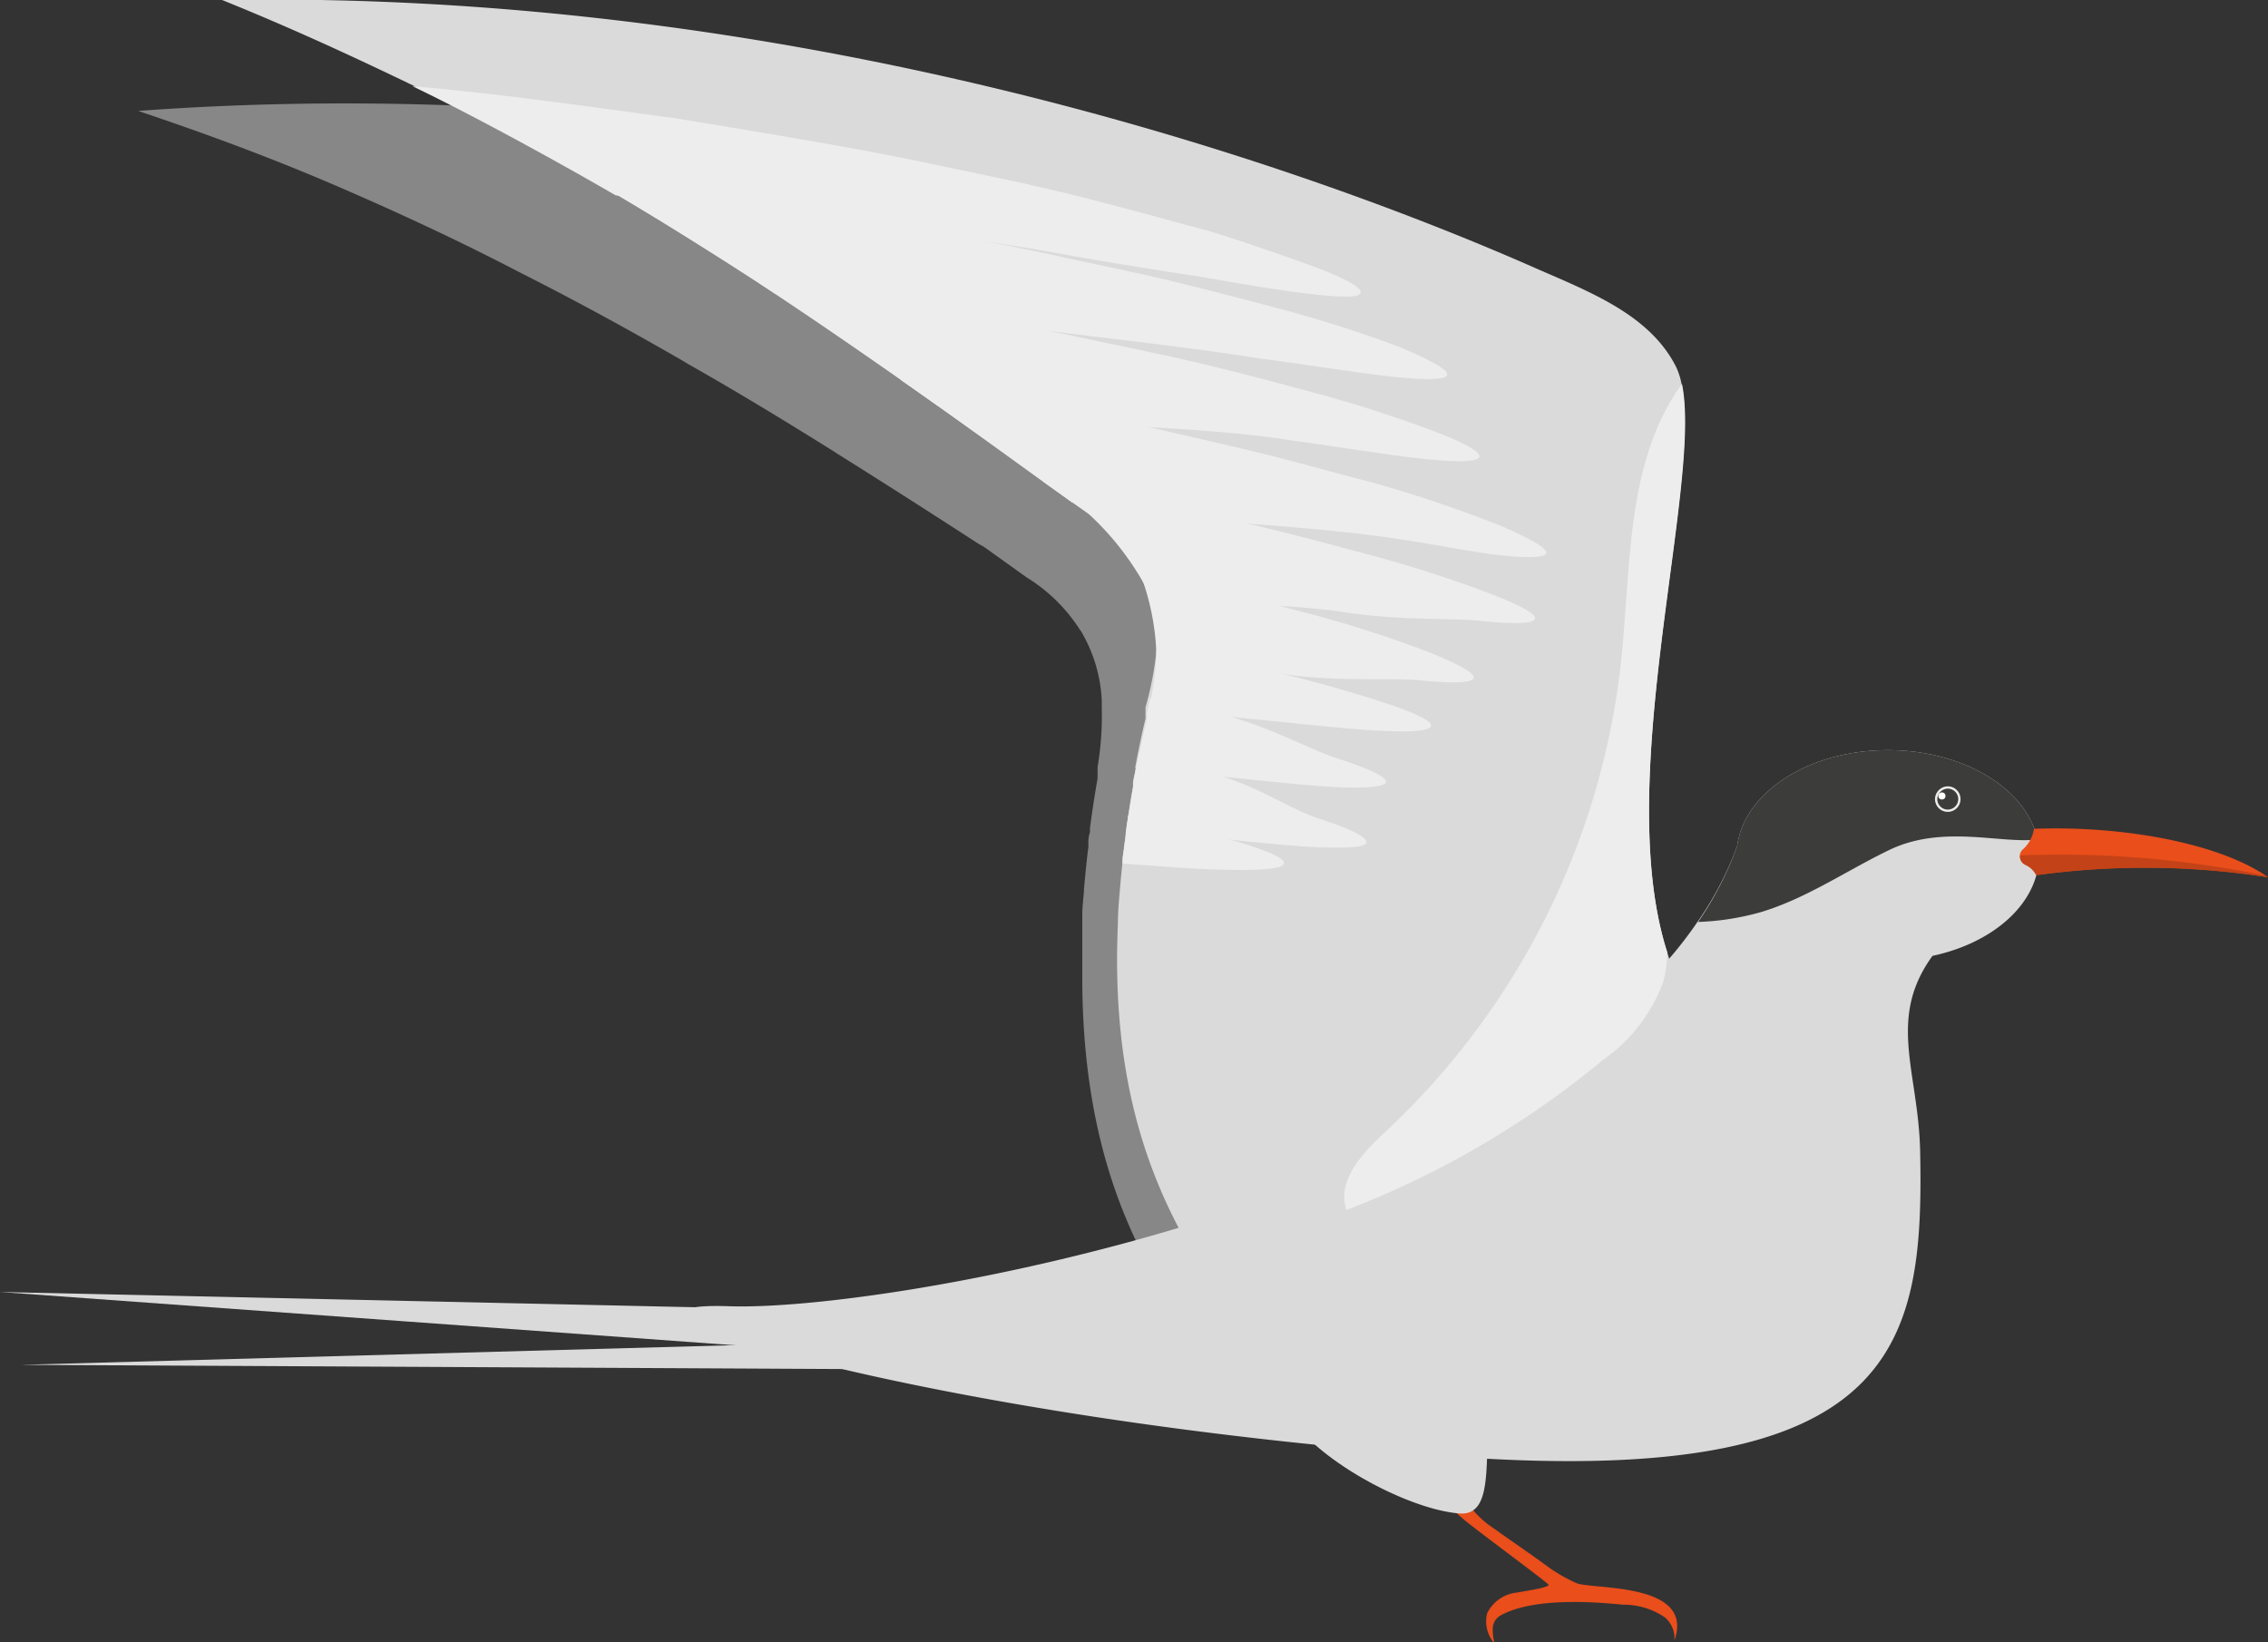 <svg xmlns="http://www.w3.org/2000/svg" width="108.36" height="78.47" viewBox="0 0 108.36 78.47">
  <rect x="0" y="0" width="108.36" height="78.47" fill="#333333" stroke="none"/>
  <defs>
    <style>
      .cls-1 {
        fill: #e94e1b;
      }

      .cls-2 {
        fill: #878787;
      }

      .cls-3 {
        fill: #dadada;
      }

      .cls-4 {
        fill: #3c3c3b;
      }

      .cls-5 {
        fill: #ededed;
      }

      .cls-6 {
        fill: #fff;
      }

      .cls-7 {
        fill: #c44217;
      }
    </style>
  </defs>
  <title>Чайка2Ресурс 32</title>
  <g id="Слой_2" data-name="Слой 2">
    <g id="Layer_1" data-name="Layer 1">
      <g>
        <path class="cls-1" d="M80,78.38c1-2.83-4-2.41-4.7-2.75A7.83,7.83,0,0,1,74,74.89c-.86-.64-1.78-1.25-2.65-1.88A4.46,4.46,0,0,1,69.5,70.5c-.06-.29-.08-.59-.17-.88a1,1,0,0,0-.52-.68c-.35-.17-.79,0-1.14-.19a9.16,9.16,0,0,0,1.4,3,8.14,8.14,0,0,0,1.26,1.16c1.14.89,3.56,2.67,3.65,2.8s-1,.29-1.5.38a1.78,1.78,0,0,0-1.43,1,1.6,1.6,0,0,0,.36,1.44,2.47,2.47,0,0,1-.09-.71.73.73,0,0,1,.33-.61c1.72-1,5.18-.6,5.9-.54a3.49,3.49,0,0,1,2,.61A1.31,1.31,0,0,1,80,78.38Z"/>
        <path class="cls-2" d="M80.9,51.1a17.18,17.18,0,0,1-11.77,7.28,35.94,35.94,0,0,0-3.72.74c-.72.18-1.45.38-2.16.59-2.55.74-5.09,1.66-7.33,2.53-2.26-3.53-4.14-8.08-4.21-15.18q0-1.05,0-2.16l0-.71c0-.17,0-.33,0-.49,0-.37.05-.75.08-1.13v-.09c.06-.65.12-1.32.21-2,0,0,0-.09,0-.13,0-.19,0-.39.08-.59a1.64,1.64,0,0,1,0-.22c.1-.76.22-1.55.36-2.35a.22.22,0,0,1,0-.08l0-.16c0-.06,0-.11,0-.16a.78.78,0,0,0,0-.14,14.87,14.87,0,0,0,.2-2.85l0-.34a7.13,7.13,0,0,0-.95-3.23v0a.42.42,0,0,0-.08-.12,8,8,0,0,0-2.57-2.53L47,26.12,46.78,26c-2.15-1.39-4.42-2.85-6.82-4.35l-.07-.05c-2.21-1.38-4.51-2.79-7-4.2l-.35-.21c-2.38-1.37-4.87-2.74-7.5-4.07l-.37-.19C21.94,11.51,19,10.14,16,8.85S9.88,6.4,6.6,5.3c27.19-2,51.22,4.82,63.18,9.33,2.69,1,5.7,1.92,7.13,4.41a4.2,4.2,0,0,1,.31.79C78.49,24.55,74.91,38.92,78,47A8.92,8.92,0,0,0,80.9,51.1Z"/>
        <g>
          <polygon class="cls-3" points="63.72 66.35 0 61.73 63.72 63.13 63.72 66.35"/>
          <polygon class="cls-3" points="64.96 65.54 0.99 65.21 64.08 63.47 64.96 65.54"/>
          <path class="cls-3" d="M71.14,67.74c-.2,2.3.17,4.71-1.43,4.57-3-.25-8.67-3.62-8.47-5.92s2.75-4,5.71-3.71A4.54,4.54,0,0,1,71.14,67.74Z"/>
          <path class="cls-3" d="M97.42,40.87c0,2.26-2.14,4.17-5.09,4.8-2.18,3-.67,5.53-.59,9.33.19,9.27-1,16.08-22.09,14.61-25.37-1.78-43.43-7.49-34.82-7.2,7.74.27,37.24-5.09,46.27-18.36A15.69,15.69,0,0,0,83,40.41a4,4,0,0,1,.35-1.16h0c1-2,3.68-3.41,6.85-3.41,3.37,0,6.2,1.6,7,3.76a3.86,3.86,0,0,1,.24,1.27Z"/>
          <path class="cls-4" d="M97.33,40.11c-1.75.21-4.47-.71-7,.47-2.09,1-4,2.34-6.2,3a12.51,12.51,0,0,1-3,.47A15.69,15.69,0,0,0,83,40.41a4,4,0,0,1,.35-1.16h0c1-2,3.68-3.41,6.85-3.41,3.37,0,6.2,1.6,7,3.76A3.28,3.28,0,0,1,97.33,40.11Z"/>
          <g>
            <path class="cls-5" d="M93.67,38.18a.61.61,0,0,1-.61.61.61.61,0,0,1-.61-.61.62.62,0,0,1,.61-.61A.61.61,0,0,1,93.67,38.18Z"/>
            <path class="cls-4" d="M93.56,38.18a.5.5,0,0,1-.5.5.5.5,0,0,1-.5-.5.51.51,0,0,1,.5-.5A.5.5,0,0,1,93.56,38.18Z"/>
            <circle class="cls-6" cx="92.78" cy="38.03" r="0.17"/>
          </g>
          <g>
            <path class="cls-1" d="M97.18,39.6a1.67,1.67,0,0,1-.55,1,.44.44,0,0,0,.11.7,1.1,1.1,0,0,1,.55.51,38,38,0,0,1,11.07.1C106,40.26,101.34,39.44,97.18,39.6Z"/>
            <path class="cls-7" d="M96.52,40.87a.43.43,0,0,0,.22.44,1.1,1.1,0,0,1,.55.51,38,38,0,0,1,11.07.1,1.25,1.25,0,0,0-.12-.08A48.4,48.4,0,0,0,96.52,40.87Z"/>
          </g>
          <path class="cls-3" d="M82.34,49.76A17.22,17.22,0,0,1,70.19,56.4a34.56,34.56,0,0,0-3.75.54c-.73.14-1.47.29-2.2.47-2.58.6-5.16,1.38-7.45,2.13-2.07-3.64-3.69-8.29-3.38-15.39,0-.7.08-1.41.14-2.15l.07-.71c0-.16,0-.32.06-.49,0-.36.09-.74.14-1.12,0,0,0-.06,0-.09.08-.65.19-1.31.31-2a.69.69,0,0,0,0-.13c0-.19.07-.39.11-.59s0-.14,0-.22c.14-.75.3-1.53.49-2.32a.22.22,0,0,1,0-.08s0-.11,0-.17l0-.15,0-.14A15.29,15.29,0,0,0,55.26,31v-.34a7.23,7.23,0,0,0-.77-3.28s0,0,0,0a.29.29,0,0,0-.07-.12A7.84,7.84,0,0,0,52,24.54L49.82,23l-.2-.14c-2.08-1.51-4.26-3.09-6.58-4.71a.2.2,0,0,0-.07-.06c-2.12-1.49-4.35-3-6.71-4.56l-.35-.23c-2.3-1.5-4.71-3-7.26-4.47l-.37-.21c-2.69-1.55-5.52-3.08-8.53-4.53S13.83,1.3,10.61,0C37.87-.48,61.5,7.6,73.2,12.74c2.62,1.16,5.59,2.23,6.88,4.79a3.35,3.35,0,0,1,.26.81c1,4.78-3.33,18.93-.68,27.17A8.86,8.86,0,0,0,82.34,49.76Z"/>
          <path class="cls-5" d="M65,14c-.07.23-1,.23-2.74,0-.85-.1-1.88-.26-3.07-.46l-1.91-.33-2.14-.33c-1.5-.24-3.14-.51-4.89-.83s-3.65-.56-5.63-.9l-2.17-.37-.22,0c-2.27-.36-4.19-.39-6.65-.77a3,3,0,0,0-.43.09c-1.09-.17-1.7-.34-2.82-.52s-1.77-.08-2.92-.25c-2.69-1.56-6.69-3.76-9.7-5.21,3.9.33,8.12.93,12.55,1.53,4.6.76,9,1.47,13,2.34,2,.42,3.87.8,5.62,1.23s3.37.86,4.85,1.27l2.11.57c.66.2,1.28.41,1.86.6,1.15.39,2.15.74,3,1.05C64.25,13.29,65.1,13.74,65,14Z"/>
          <path class="cls-5" d="M69.14,17.91c0,.23-1,.26-2.52.1s-3.78-.53-6.55-.9c-5.49-.87-11.74-1.36-20.13-2.7-.91-.14-2-.26-2.92-.39-2.3-1.5-5.82-3.73-8.37-5.2,2.05.23,4.21.5,6.44.82a.07.07,0,0,1,.06,0c1.3.17,2.64.36,4,.57l3.13.52.22,0c3,.51,5.86,1,8.51,1.61,1.82.39,3.54.74,5.14,1.13s3.1.78,4.45,1.14a61.55,61.55,0,0,1,6.35,2C68.42,17.25,69.2,17.67,69.14,17.91Z"/>
          <path class="cls-5" d="M70.68,21.83c-.06.24-1,.26-2.52.11s-3.78-.53-6.55-.91c-4.88-.77-9.53-.48-16.77-1.62-2.13-1.5-6.22-4.36-8.58-5.89,1.44.19,2.92.4,4.42.63,4.21.7,8.23,1.37,11.86,2.17,1.81.38,3.54.73,5.14,1.12s3.09.78,4.45,1.15a62.78,62.78,0,0,1,6.35,2C70,21.17,70.74,21.59,70.68,21.83Z"/>
          <path class="cls-5" d="M73.87,26.43c-.06.23-1,.25-2.52.06s-3.76-.69-6.53-1C60.7,25,57.08,25,51.21,24c-2.07-1.51-5.85-4.23-8.17-5.85l1,.15c4.2.77,8.21,1.49,11.82,2.33,1.81.42,3.53.8,5.13,1.21S64,22.66,65.38,23a63.23,63.23,0,0,1,6.32,2.12C73.16,25.76,73.94,26.2,73.87,26.43Z"/>
          <path class="cls-5" d="M73.34,29.56c-.07.24-1,.27-2.53.11s-3.82,0-6.58-.42-5.61-.3-9.32-.89A13.66,13.66,0,0,0,52,24.54L49.82,23c1.87.34,3.67.69,5.37,1.06s3.54.74,5.15,1.13,3.09.78,4.45,1.15a61.09,61.09,0,0,1,6.35,2C72.62,28.91,73.4,29.33,73.34,29.56Z"/>
          <path class="cls-5" d="M70.41,32.4c-.06.23-1,.26-2.52.11s-3.73.09-6.5-.29c-1.82-.28-3.92-.62-6.14-1A11.89,11.89,0,0,0,54.31,27c1,.22,2.17.76,3.11,1,1.6.4,3.09.78,4.44,1.14a58,58,0,0,1,6.36,2C69.69,31.73,70.48,32.16,70.41,32.4Z"/>
          <path class="cls-5" d="M68.37,34.68c-.05.25-.94.31-2.51.23s-3.81-.34-6.59-.61l-4.36-.5A15.29,15.29,0,0,0,55.26,31V30.9c1.6.31,3.08.63,4.43.94a61.68,61.68,0,0,1,6.43,1.73C67.62,34.06,68.42,34.45,68.37,34.68Z"/>
          <path class="cls-5" d="M66.22,37.37c-.06.23-1,.31-2.52.23s-3.8-.35-6.59-.62l-2.8-.32c.14-.75.3-1.53.49-2.32a.22.22,0,0,1,0-.08s0-.11,0-.17l.15-.73c.93.19,1.82.39,2.66.58,2.74.58,4.8,1.82,6.3,2.3S66.27,37.13,66.22,37.37Z"/>
          <path class="cls-5" d="M65.28,40.25c0,.23-.94.3-2.52.22s-3.8-.34-6.58-.61l-2.35-.27c.08-.65.19-1.31.31-2a.69.69,0,0,0,0-.13c0-.19.25-1.32.29-1.52.81.18,1.95.64,2.69.81,2.73.58,4.39,1.88,5.89,2.36S65.33,40,65.28,40.25Z"/>
          <path class="cls-5" d="M61.34,41.25c0,.24-.92.34-2.5.31-1.3,0-3.06-.15-5.2-.3,0-.24,0-.47.07-.71a3.93,3.93,0,0,1,.06-.48c0-.37.09-.75.14-1.13,2.14.43,3.88.9,5.15,1.26C60.57,40.65,61.39,41,61.34,41.25Z"/>
          <path class="cls-5" d="M79.66,45.51a5.82,5.82,0,0,1-.19,1.39,7.83,7.83,0,0,1-2.88,3.74,43.82,43.82,0,0,1-10.15,6.3c-.7.31-1.4.6-2.11.87a1.92,1.92,0,0,1-.09-.4c-.16-1.26,1-2.46,2-3.38a36.06,36.06,0,0,0,11.2-22.32c.5-4.6.21-9.63,2.92-13.37C81.36,23.12,77,37.27,79.66,45.51Z"/>
        </g>
      </g>
    </g>
  </g>
</svg>
